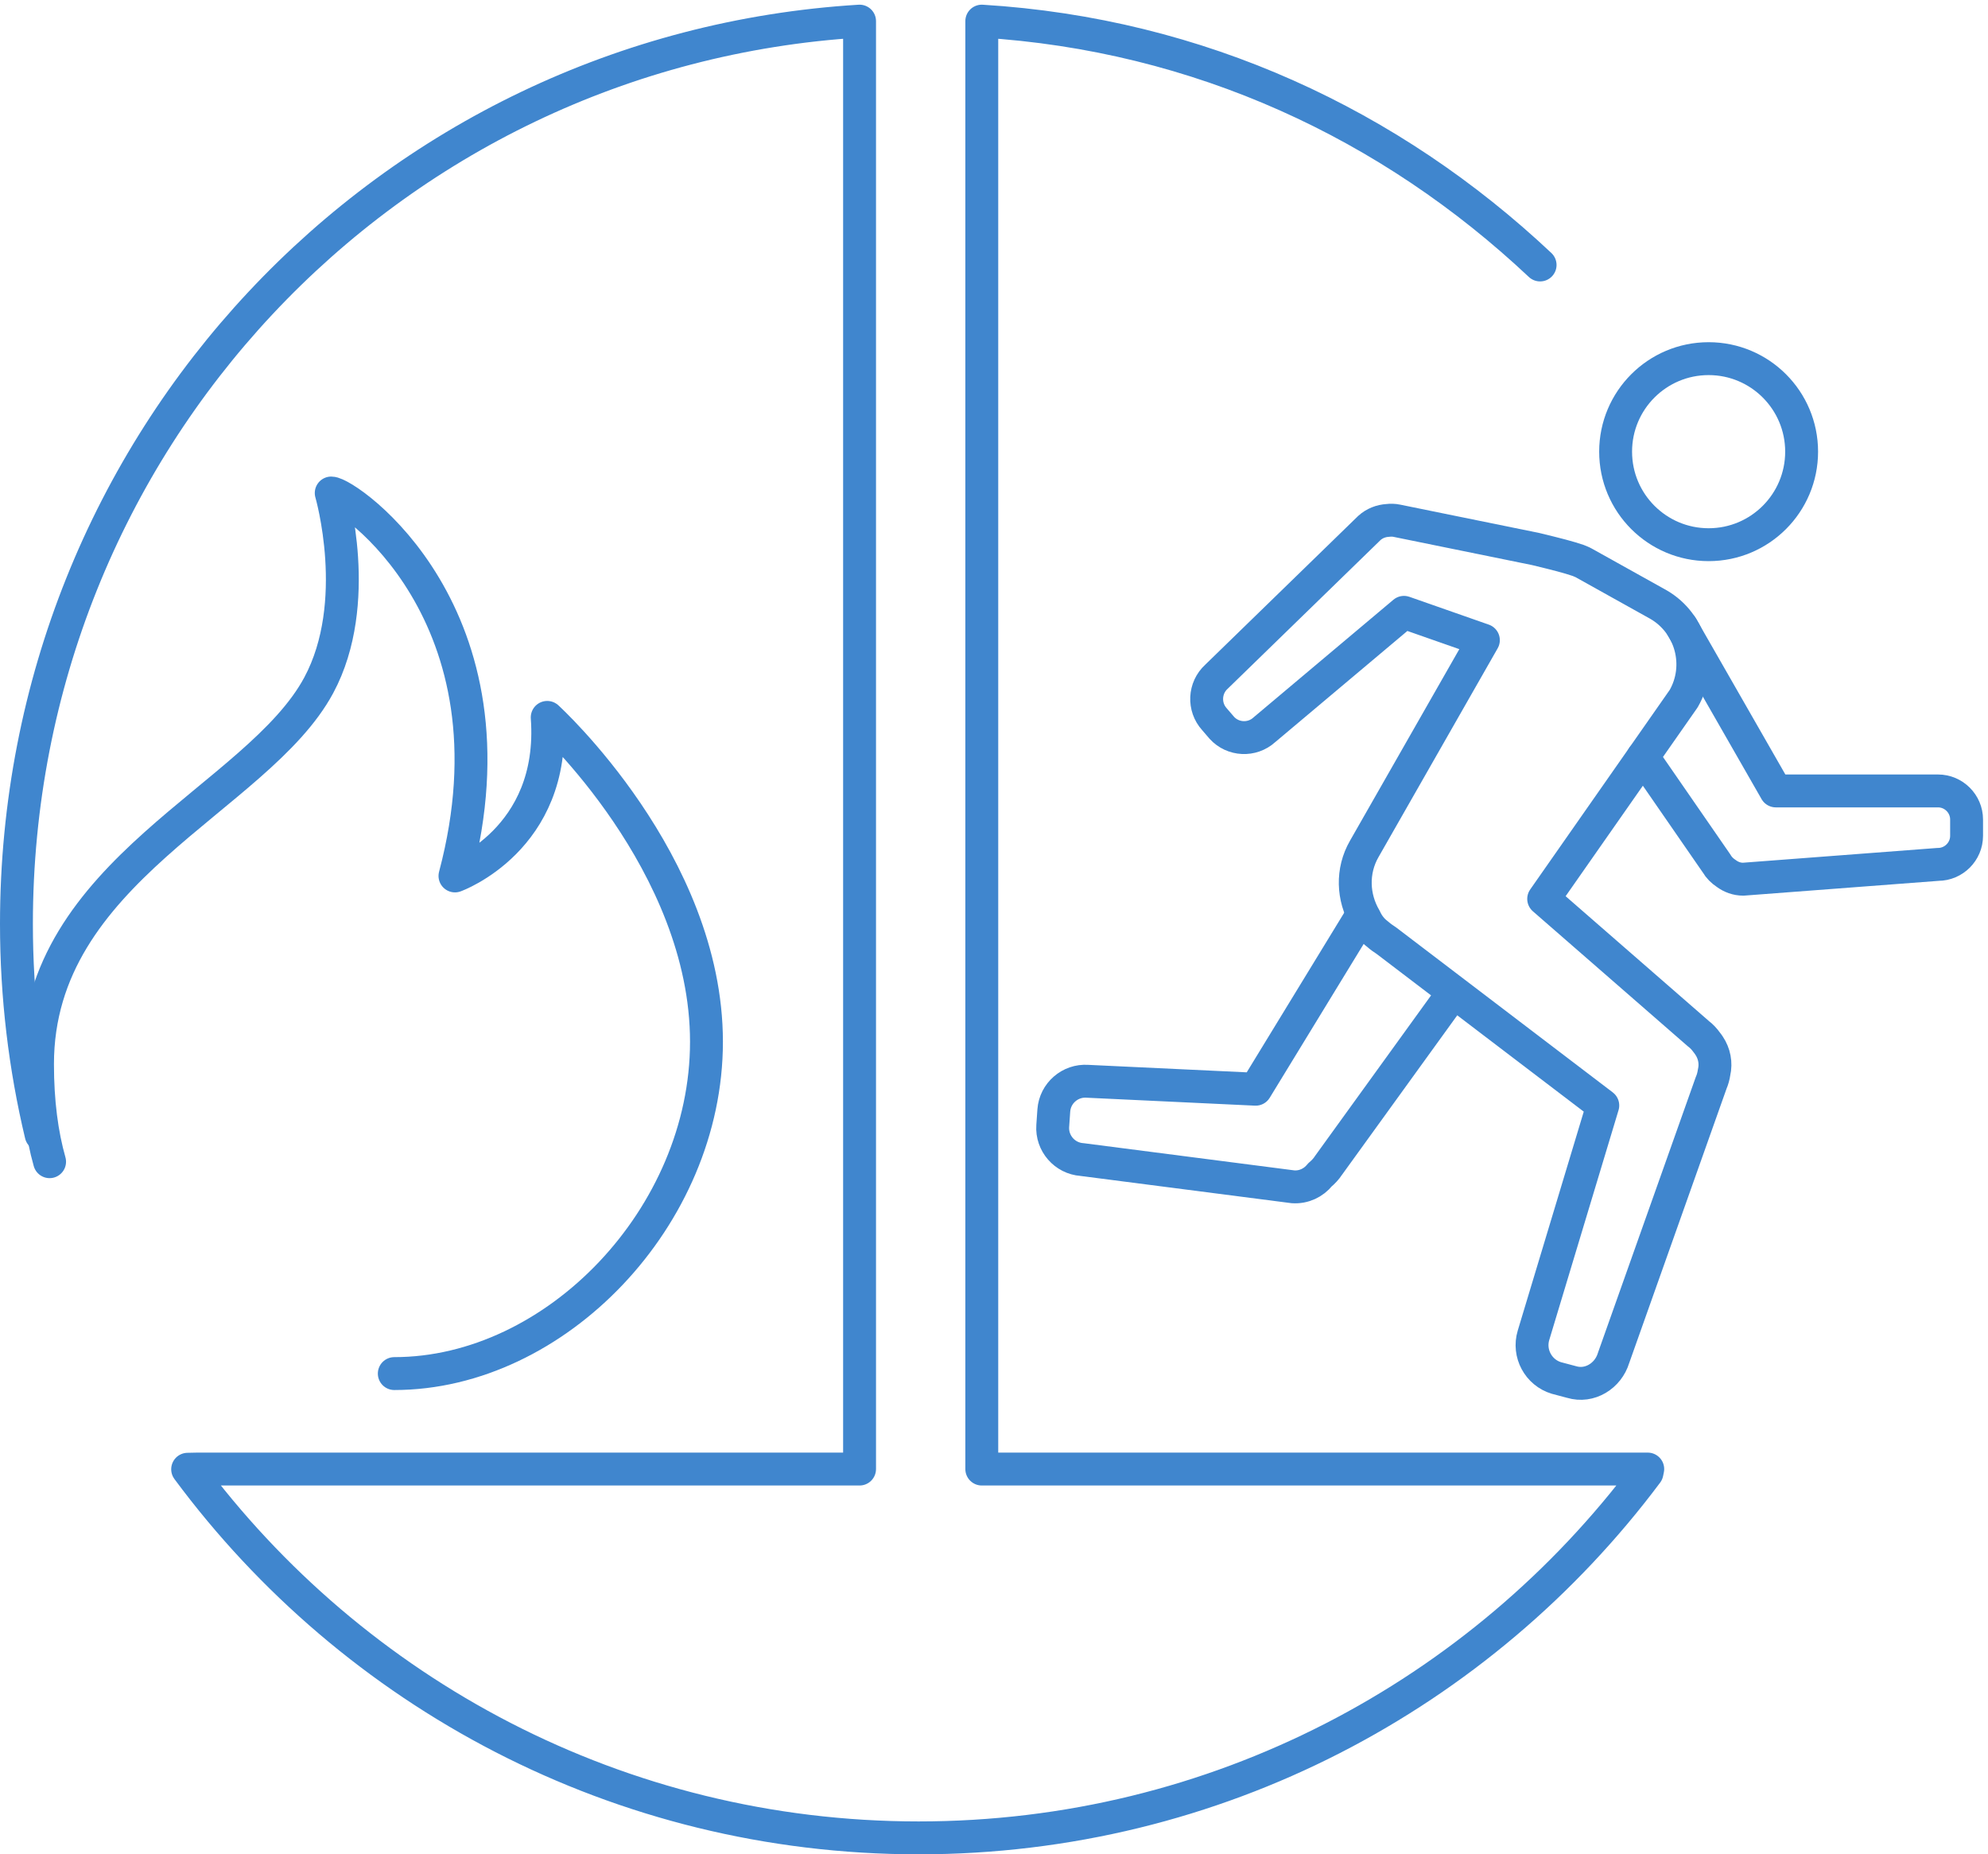 <svg xmlns:inkscape="http://www.inkscape.org/namespaces/inkscape" xmlns:sodipodi="http://sodipodi.sourceforge.net/DTD/sodipodi-0.dtd" xmlns="http://www.w3.org/2000/svg" xmlns:svg="http://www.w3.org/2000/svg" id="svg1" width="120.6" height="112.467" viewBox="0 0 120.6 112.467" sodipodi:docname="fire-protective.eps"><defs id="defs1"></defs><g id="g1" inkscape:groupmode="layer" inkscape:label="1"><g id="group-R5"><path id="path2" d="m 22.621,315.852 c -3.535,12.488 -5.512,27.199 -5.512,44.519 0,88.406 100.317,120.774 128.27,172.734 20.269,37.688 5.699,87.688 5.699,87.688 7.32,0 88.078,-55.531 56.442,-174.625 0,0 46.109,16.539 42.074,72.297 0,0 72.64,-66.07 72.64,-147.934 0,-79.765 -68.738,-151.301 -142.394,-151.301" style="fill:none;stroke:#4086ce;stroke-width:15;stroke-linecap:round;stroke-linejoin:round;stroke-miterlimit:10;stroke-dasharray:none;stroke-opacity:1" transform="matrix(0.133,0,0,-0.133,0,112.467)"></path><path id="path3" d="m 749.379,500.449 33.566,-48.566 c 1.11,-1.918 2.645,-3.418 4.391,-4.555 2.18,-1.637 4.855,-2.648 7.773,-2.648 l 88.852,6.75 c 7.172,0 13.039,5.867 13.039,13.039 v 7.429 c 0,7.168 -5.867,13.036 -13.039,13.036 h -73.969 l -42.898,74.863" style="fill:none;stroke:#4086ce;stroke-width:15;stroke-linecap:round;stroke-linejoin:round;stroke-miterlimit:10;stroke-dasharray:none;stroke-opacity:1" transform="matrix(0.133,0,0,-0.133,0,112.467)"></path><path id="path4" d="m 620.98,427.875 -48.242,-78.969 -76.746,3.621 c -7.879,0.551 -14.777,-5.445 -15.328,-13.324 l -0.488,-7.035 c -0.555,-7.879 5.441,-14.777 13.32,-15.332 l 96.293,-12.43 c 4.895,-0.34 9.402,1.848 12.254,5.438 1.449,1.226 2.797,2.601 3.879,4.273 l 55.683,77.039" style="fill:none;stroke:#4086ce;stroke-width:15;stroke-linecap:round;stroke-linejoin:round;stroke-miterlimit:10;stroke-dasharray:none;stroke-opacity:1" transform="matrix(0.133,0,0,-0.133,0,112.467)"></path><path id="path5" d="m 779.574,368.734 c -0.019,0.039 -0.047,0.071 -0.07,0.11 -0.32,0.469 -0.629,0.937 -0.996,1.371 -1.074,1.48 -2.305,2.871 -3.844,4.015 l -70.562,61.469 63.851,91.309 c 8.641,14.965 3.465,34.277 -11.5,42.914 l -34.012,18.957 c -0.816,0.473 -1.683,0.746 -2.523,1.133 -4.887,1.644 -9.492,2.808 -19.445,5.226 l -63.34,12.903 c -1.418,0.304 -2.82,0.304 -4.192,0.144 -3.011,-0.183 -5.98,-1.293 -8.371,-3.469 l -69.718,-67.808 c -5.582,-5.082 -5.993,-13.805 -0.911,-19.387 l 3.36,-3.906 c 5.078,-5.582 13.801,-5.988 19.383,-0.91 l 63.695,53.566 36.223,-12.687 -54.321,-95.157 c -5.851,-10.132 -5.238,-22.195 0.332,-31.652 1.25,-2.773 3.117,-5.305 5.715,-7.238 l 0.059,-0.043 c 1.203,-1.094 2.566,-2.035 3.965,-2.949 l 98.711,-75.153 -31.61,-104.816 c -2.48,-8.219 2.219,-16.973 10.438,-19.453 l 6.933,-1.84 c 8.223,-2.481 16.676,2.762 19.153,10.98 l 44.531,125.485 c 0.668,1.511 1.066,3.086 1.308,4.679 1.02,4.34 0.098,8.711 -2.242,12.207 z" style="fill:none;stroke:#4086ce;stroke-width:15;stroke-linecap:round;stroke-linejoin:round;stroke-miterlimit:10;stroke-dasharray:none;stroke-opacity:1" transform="matrix(0.133,0,0,-0.133,0,112.467)"></path><path id="path6" d="m 821.758,639.648 c 0,-23.429 -18.992,-42.421 -42.418,-42.421 -23.43,0 -42.422,18.992 -42.422,42.421 0,23.426 18.992,42.418 42.422,42.418 23.426,0 42.418,-18.992 42.418,-42.418 z" style="fill:none;stroke:#4086ce;stroke-width:15;stroke-linecap:round;stroke-linejoin:round;stroke-miterlimit:10;stroke-dasharray:none;stroke-opacity:1" transform="matrix(0.133,0,0,-0.133,0,112.467)"></path><path id="path7" d="M 702.473,724.781 C 634.449,788.773 547.051,829.922 447.813,835.98 V 175.691 H 751.57 l -0.351,-1.695 C 675.602,72.922 554.941,7.5 419,7.5 282.344,7.5 161.125,73.613 85.59,175.602 l 4.309,0.089 H 392.063 V 835.98 C 176.164,822.801 7.5,643.531 7.5,424.316 c 0,-33.089 3.898,-65.273 11.258,-96.113" style="fill:none;stroke:#4086ce;stroke-width:15;stroke-linecap:round;stroke-linejoin:round;stroke-miterlimit:10;stroke-dasharray:none;stroke-opacity:1" transform="matrix(0.133,0,0,-0.133,0,112.467)"></path></g></g></svg>